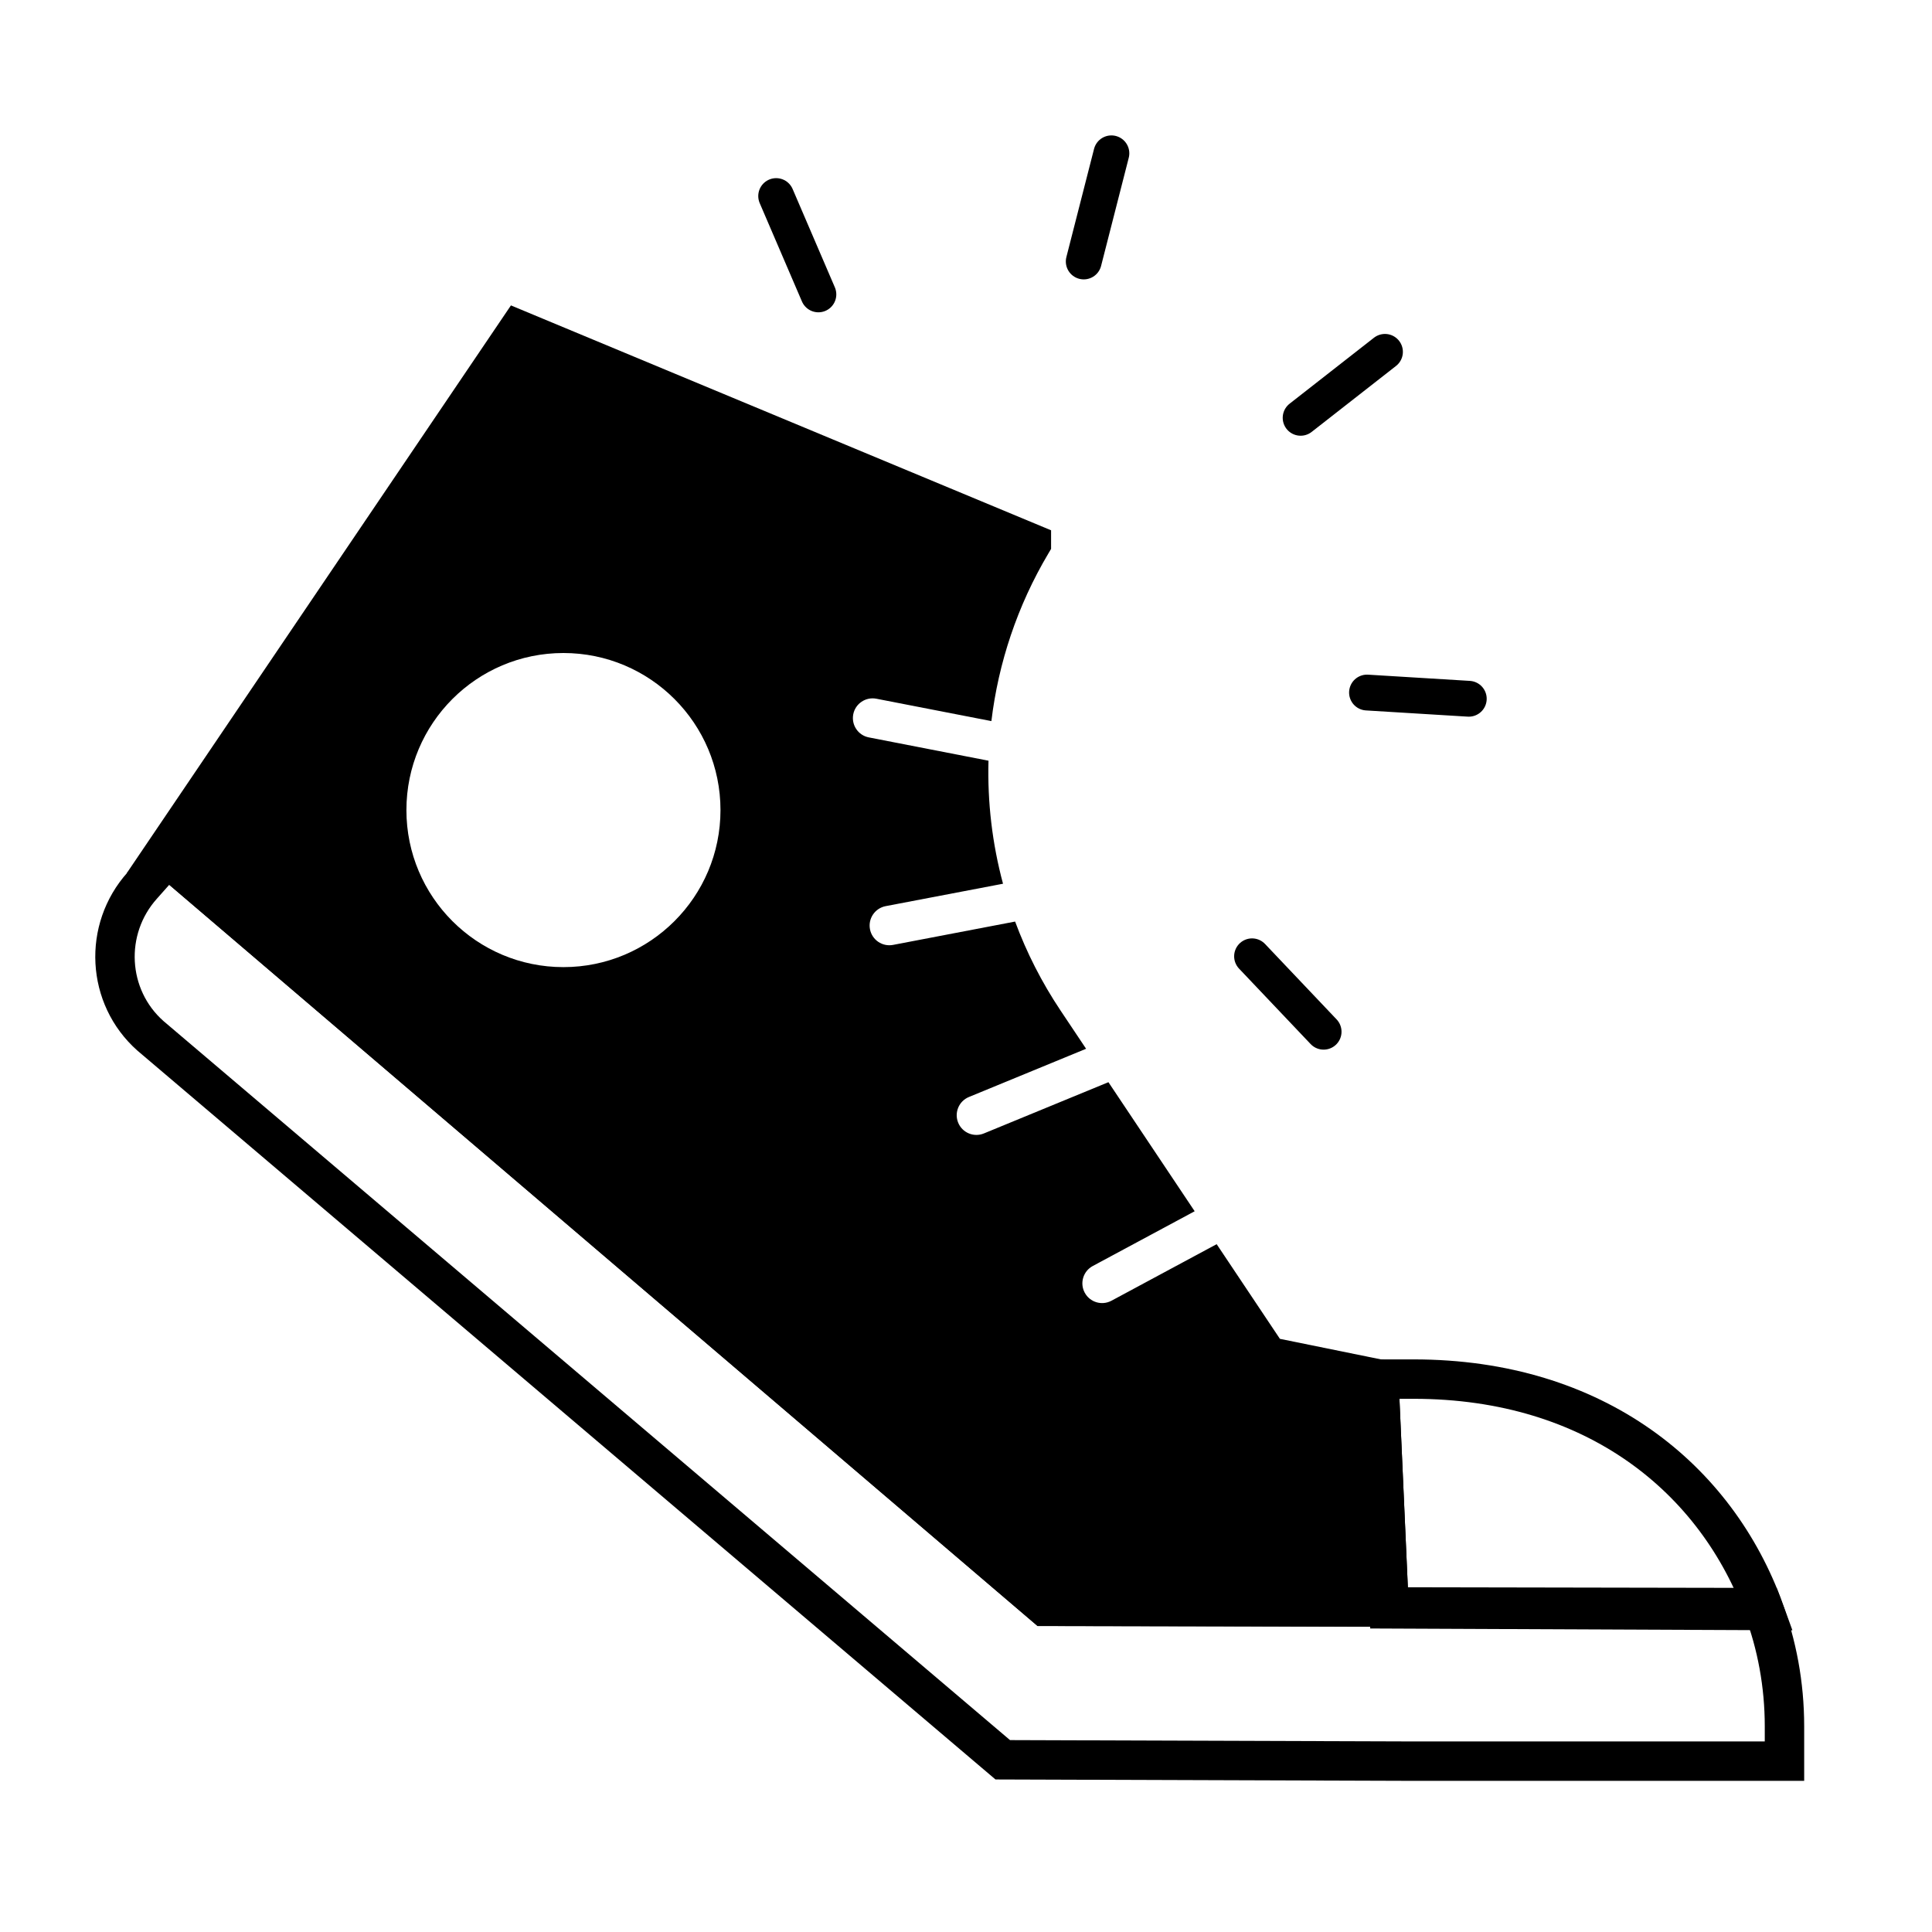<svg width="50" height="50" viewBox="0 0 50 50" fill="none" xmlns="http://www.w3.org/2000/svg">
<path d="M28.047 6.767L28.763 3.968" stroke="black" stroke-width="0.927" stroke-linecap="round" stroke-linejoin="round"/>
<path d="M21.18 7.619L20.087 5.074" stroke="black" stroke-width="0.927" stroke-linecap="round" stroke-linejoin="round"/>
<path d="M32.403 24.749L34.255 26.701" stroke="black" stroke-width="0.927" stroke-linecap="round" stroke-linejoin="round"/>
<path d="M35.378 17.923L38.012 18.084" stroke="black" stroke-width="0.927" stroke-linecap="round" stroke-linejoin="round"/>
<path d="M33.66 10.813L35.843 9.106" stroke="black" stroke-width="0.927" stroke-linecap="round" stroke-linejoin="round"/>
<path d="M46.182 44.674V45.578H36.455L25.951 45.543L3.892 26.806C2.757 25.799 2.664 24.05 3.683 22.915L4.331 22.186L27.041 41.571L45.627 41.605C45.986 42.555 46.182 43.597 46.182 44.674" stroke="black" stroke-width="1.02"/>
<path d="M35.684 35.691H36.584C41.298 35.691 44.432 38.278 45.66 41.679L35.949 41.637L35.684 35.691Z" stroke="black" stroke-width="1.02"/>
<path fill-rule="evenodd" clip-rule="evenodd" d="M27.202 13.724L13.223 7.904L3.278 22.601L4.38 22.899L26.852 42.081L36.481 42.099L36.176 35.27L33.124 34.649L31.487 32.199L28.764 33.663C28.515 33.796 28.206 33.703 28.073 33.455C27.939 33.207 28.032 32.898 28.281 32.764L30.918 31.347L28.686 28.007L25.464 29.333C25.203 29.441 24.905 29.316 24.798 29.056C24.691 28.795 24.815 28.497 25.076 28.39L28.108 27.142L27.448 26.154C26.96 25.424 26.568 24.651 26.271 23.85L23.112 24.454C22.835 24.507 22.568 24.325 22.515 24.049C22.462 23.772 22.643 23.505 22.92 23.451L25.958 22.871C25.678 21.83 25.553 20.758 25.582 19.687L22.486 19.084C22.209 19.031 22.029 18.763 22.082 18.486C22.136 18.21 22.404 18.029 22.681 18.083L25.657 18.662C25.838 17.157 26.328 15.678 27.131 14.325L27.202 14.205V13.724ZM14.581 25.029C16.826 25.029 18.646 23.209 18.646 20.965C18.646 18.72 16.826 16.9 14.581 16.9C12.337 16.9 10.518 18.72 10.518 20.965C10.518 23.209 12.337 25.029 14.581 25.029Z" fill="black"/>
</svg>
